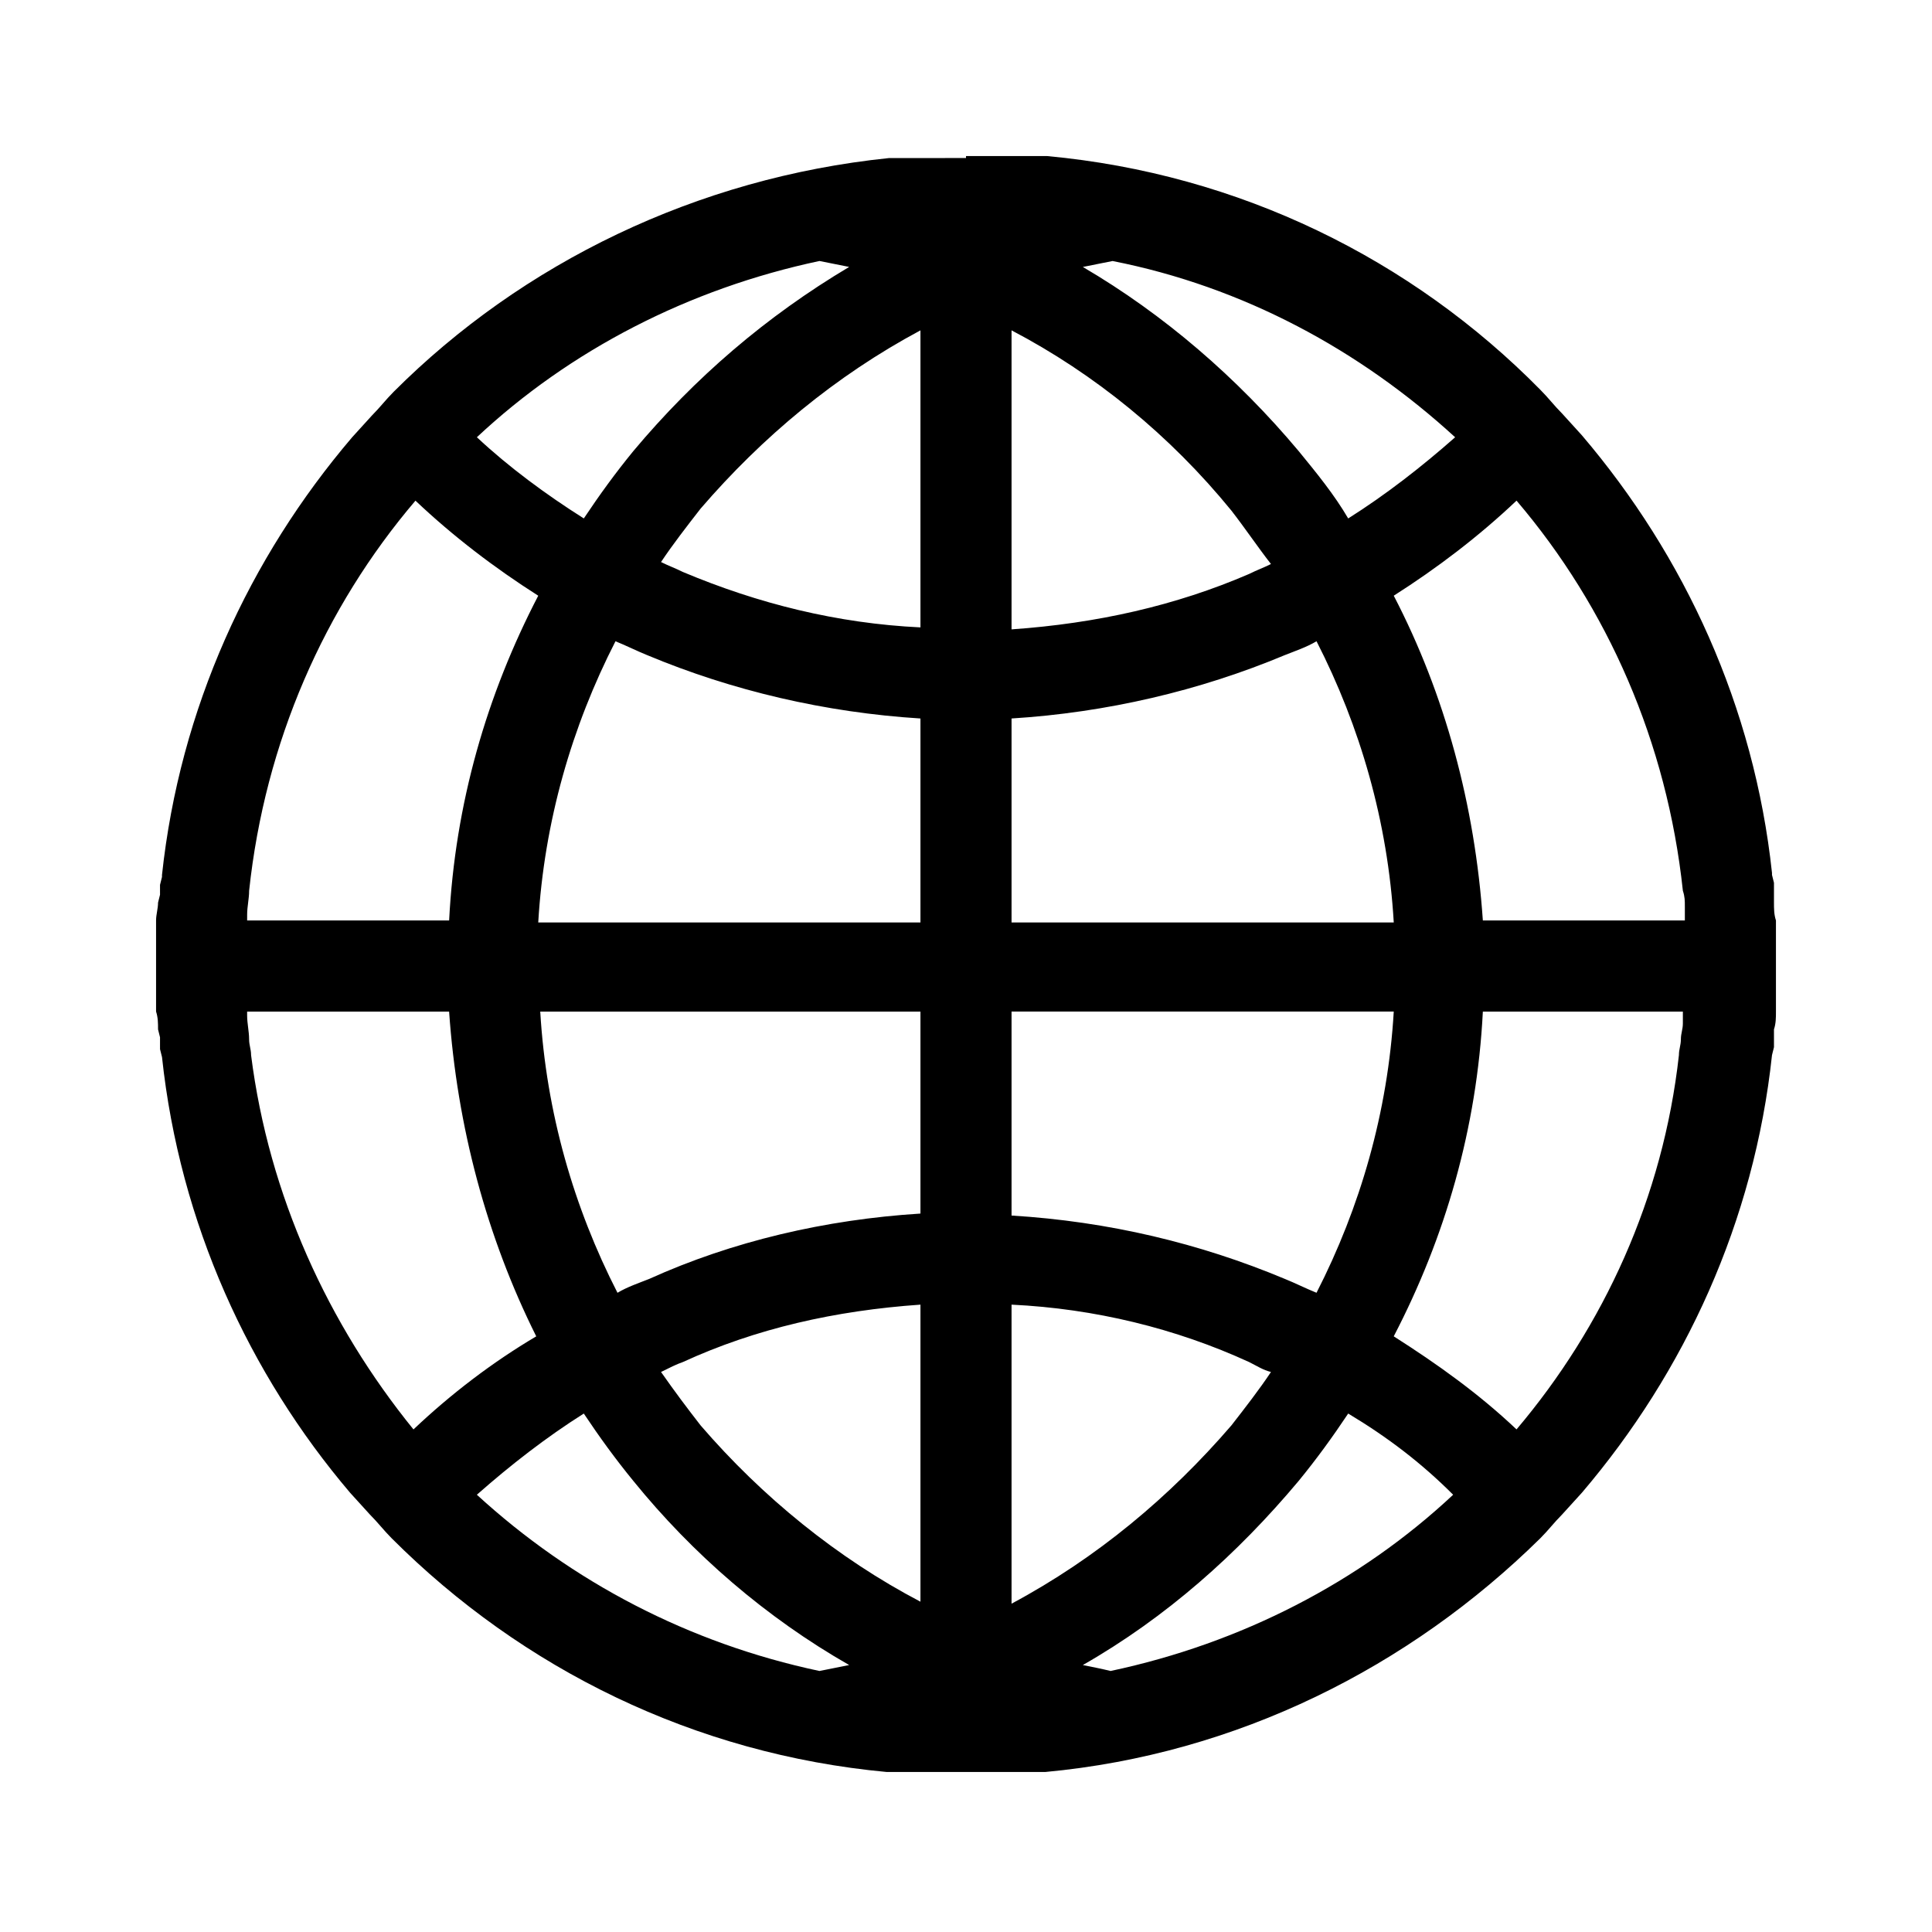 <?xml version="1.0" encoding="UTF-8"?>
<!-- The Best Svg Icon site in the world: iconSvg.co, Visit us! https://iconsvg.co -->
<svg fill="#000000" width="800px" height="800px" version="1.1" viewBox="144 144 512 512" xmlns="http://www.w3.org/2000/svg">
 <path d="m400 185.36h21.516c50.906 4.723 96.562 27.289 130.68 61.926 2.098 2.098 3.672 4.199 5.773 6.297l5.246 5.773c27.289 32.012 45.656 71.898 50.383 115.98v0.523l0.523 2.098v5.25c0 1.574 0 3.148 0.523 4.723v24.141c0 1.574 0 3.148-0.523 4.723v4.719l-0.523 2.098c-4.723 44.082-23.09 83.969-50.383 115.98l-5.246 5.773c-2.098 2.098-3.672 4.199-5.773 6.297-34.637 34.121-80.297 57.215-131.2 61.938h-41.988c-50.906-4.723-96.562-27.289-131.2-61.926-2.098-2.098-3.672-4.199-5.773-6.297l-5.246-5.773c-26.766-31.488-45.133-71.375-49.855-115.46l-0.523-2.098-0.004-1.051v-2.098l-0.523-2.098c0-1.574 0-3.148-0.523-4.723v-24.141c0-1.574 0.523-3.148 0.523-4.723l0.523-2.098v-2.621l0.523-2.098v-0.523c4.723-44.082 23.09-83.969 50.383-115.98l5.246-5.773c2.098-2.098 3.672-4.199 5.773-6.297 34.113-34.113 80.293-56.68 131.2-61.926h13.113l2.109-0.016h5.25zm12.07 46.184v79.246c22.566-1.574 43.559-6.297 62.977-14.695 2.098-1.051 3.672-1.574 5.773-2.625-3.672-4.723-6.824-9.445-10.496-14.168-16.27-19.945-36.215-36.215-58.254-47.758zm0 102.86v54.055h101.29c-1.574-26.766-8.922-51.957-20.469-74.523-2.625 1.574-5.773 2.625-8.398 3.672-22.562 9.449-47.23 15.223-72.418 16.797zm0 77.672v54.055c25.715 1.574 49.855 7.348 72.422 16.793 2.625 1.051 5.773 2.625 8.398 3.672 11.547-22.566 18.895-47.758 20.469-74.523zm0 77.668v79.246c22.566-12.07 41.984-28.34 58.254-47.23 3.672-4.723 7.348-9.445 10.496-14.168-2.098-0.523-3.672-1.574-5.773-2.625-19.418-8.922-40.938-14.172-62.977-15.223zm-24.141 78.723v-78.723c-22.566 1.574-43.559 6.297-62.977 15.219-1.574 0.523-3.672 1.574-5.773 2.625 3.672 5.246 6.824 9.445 10.496 14.168 16.27 18.895 36.211 35.164 58.254 46.711zm0-102.86v-53.527h-100.76c1.574 26.766 8.922 51.957 20.469 74.523 2.625-1.574 5.773-2.625 8.398-3.672 22.035-9.977 46.703-15.75 71.895-17.324zm0-77.668v-53.531c-25.191-1.574-49.855-7.348-72.422-16.793-2.625-1.051-5.773-2.625-8.398-3.672-11.547 22.566-18.895 47.758-20.469 74.523l101.29-0.004zm0-77.672v-78.719c-22.566 12.07-41.984 28.34-58.254 47.23-3.672 4.723-7.348 9.445-10.496 14.168 2.098 1.051 3.672 1.574 5.773 2.625 19.941 8.398 40.934 13.645 62.977 14.695zm202.57 101.81h-53.527c-1.574 30.965-9.973 59.828-23.617 86.066 11.547 7.348 22.566 15.219 32.539 24.664 23.09-27.289 38.836-61.402 43.035-99.188 0-1.574 0.523-2.625 0.523-4.199 0-1.574 0.523-2.625 0.523-4.199v-3.144zm-327.48 0h-53.527v1.051c0 2.098 0.523 4.199 0.523 6.297 0 1.574 0.523 2.625 0.523 4.199 4.723 37.262 20.469 71.371 43.035 99.188 9.973-9.445 20.992-17.844 32.539-24.664-13.121-26.246-20.992-55.633-23.094-86.07zm-53.527-24.141h53.531c1.574-30.965 9.973-59.828 23.617-86.066-11.547-7.348-22.566-15.742-32.539-25.191-24.141 28.34-39.887 64.027-44.082 103.39 0 2.098-0.523 4.199-0.523 6.297v0.523zm327.48 0h53.531v-3.672c0-1.574 0-2.625-0.523-4.199-4.199-39.359-19.941-75.047-44.082-103.39-9.973 9.445-20.992 17.844-32.539 25.191 13.641 26.238 21.512 55.625 23.613 86.066zm-106.01-173.19c21.516 12.594 40.934 29.391 57.203 48.805 4.723 5.773 9.445 11.547 13.121 17.844 9.973-6.297 19.418-13.645 28.34-21.516-25.191-23.09-56.152-39.887-90.789-46.707-2.625 0.527-5.25 1.051-7.875 1.574zm70.324 303.86c-4.199 6.297-8.398 12.07-13.121 17.844-16.27 19.418-35.16 36.211-57.203 48.805 2.625 0.523 5.246 1.051 7.348 1.574 34.637-7.348 66.125-23.617 90.789-46.707-8.395-8.398-17.316-15.219-27.812-21.516zm-140.12 68.223c2.625-0.523 5.246-1.051 7.871-1.574-22.043-12.594-41.461-29.391-57.203-48.805-4.723-5.773-8.922-11.547-13.121-17.844-9.973 6.297-19.418 13.645-28.34 21.516 25.191 23.09 56.156 39.359 90.793 46.707zm7.871-372.09c-2.625-0.523-5.246-1.051-7.871-1.574-34.637 7.348-66.125 23.617-90.789 46.707 8.398 7.871 18.367 15.219 28.34 21.516 4.199-6.297 8.398-12.07 13.121-17.844 16.266-19.414 35.156-35.684 57.199-48.805z"/>
</svg>
